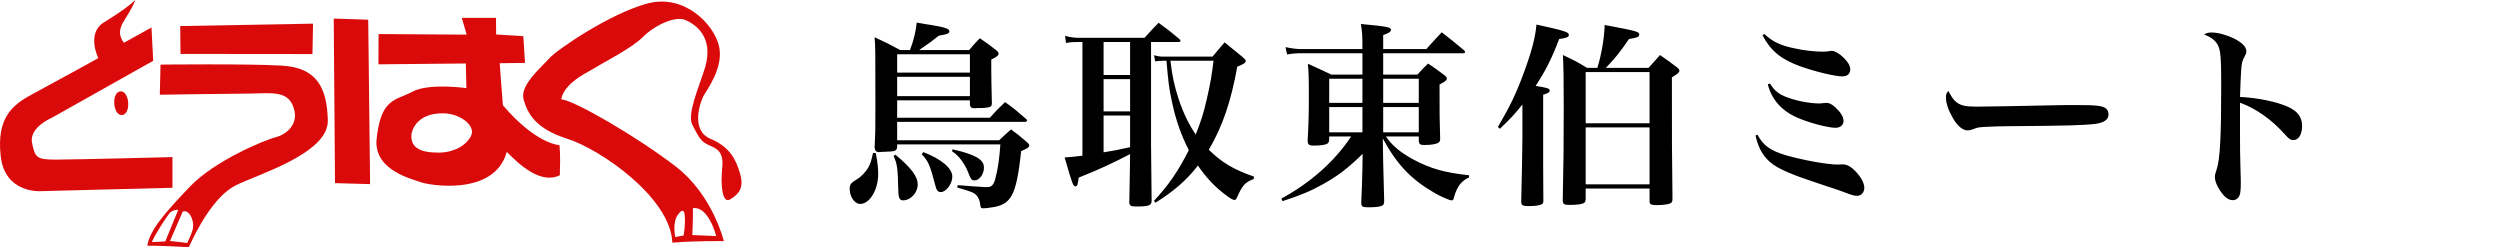 <svg width="354" height="35" viewBox="0 0 354 35" fill="none" xmlns="http://www.w3.org/2000/svg">
<path d="M11.144 5.092C12.684 4.028 12.852 3.916 13.944 3.048C15.148 2.852 15.428 2.74 15.428 2.432C15.428 2.068 14.84 1.872 12.852 1.536C12.404 1.48 11.704 1.368 10.808 1.2C10.668 2.488 10.416 3.58 9.856 5.092H8.484C6.944 4.252 6.468 4.028 4.844 3.272C4.956 4.868 4.956 4.924 4.956 12.82C4.956 16.404 4.956 16.572 4.844 18.868C4.872 19.316 5.068 19.54 5.46 19.54C5.488 19.54 5.488 19.54 5.516 19.54C5.74 19.512 6.048 19.484 6.44 19.484C7.784 19.456 8.008 19.344 8.036 18.756V18.448H22.652C22.512 20.436 22.316 21.92 21.924 23.348C21.7 24.188 21.392 24.496 20.804 24.496C20.244 24.496 17.92 24.328 16.604 24.216L16.548 24.552C18.48 25.112 18.872 25.252 19.264 25.644C19.544 25.952 19.712 26.344 19.796 26.932C19.852 27.436 19.908 27.492 20.244 27.492C20.636 27.492 21.252 27.408 21.868 27.296C23.072 27.044 23.744 26.596 24.276 25.644C24.836 24.608 25.228 22.872 25.592 19.4C26.46 19.036 26.74 18.84 26.74 18.616C26.74 18.476 26.656 18.336 26.432 18.14C25.48 17.3 25.172 17.076 24.164 16.32C23.408 16.992 23.184 17.188 22.484 17.86H8.036V15.256H26.124C26.292 15.256 26.432 15.172 26.432 15.06C26.432 15.004 26.404 14.948 26.32 14.864C25.032 13.744 24.64 13.408 23.324 12.456C22.344 13.38 22.064 13.66 21.168 14.668H8.036V12.204H18.34V12.82C18.396 13.184 18.536 13.324 18.956 13.324C18.956 13.324 18.984 13.324 19.04 13.324C19.18 13.324 19.348 13.296 19.516 13.296C20.44 13.324 21.112 13.212 21.308 13.072C21.392 12.988 21.448 12.848 21.448 12.68C21.448 12.652 21.448 12.624 21.448 12.568C21.392 10.216 21.364 8.816 21.364 7.752C21.364 7.08 21.364 7.08 21.364 6.436C22.12 6.072 22.4 5.848 22.4 5.596C22.4 5.428 22.288 5.288 22.036 5.092C21.084 4.336 20.776 4.112 19.74 3.412C19.068 4.112 18.872 4.336 18.228 5.092H11.144ZM8.036 8.284V5.68H18.34V8.284H8.036ZM18.34 8.872V11.616H8.036V8.872H18.34ZM4.62 19.652C4.396 20.716 4.256 21.136 4.004 21.612C3.64 22.312 2.94 23.04 2.268 23.432C1.484 23.908 1.316 24.132 1.316 24.748C1.316 25.868 2.016 26.876 2.8 26.876C4.144 26.876 5.348 24.888 5.348 22.676C5.348 21.808 5.292 21.164 5.012 19.68L4.62 19.652ZM7.532 20.072C8.064 21.332 8.12 21.668 8.204 25.14C8.232 26.036 8.4 26.372 8.876 26.372C9.94 26.372 10.948 25.28 10.948 24.132C10.948 22.984 10.024 21.752 7.784 19.904L7.532 20.072ZM11.508 19.82C12.46 20.856 12.684 21.36 13.384 24.048C13.608 24.972 13.776 25.196 14.224 25.196C14.98 25.196 15.848 24.02 15.848 23.012C15.848 21.836 14.336 20.548 11.76 19.54L11.508 19.82ZM15.792 19.4C16.352 19.792 16.548 19.988 16.828 20.296C17.388 20.968 17.864 21.78 18.088 22.396C18.452 23.376 18.592 23.544 18.984 23.544C19.684 23.544 20.328 22.676 20.328 21.724C20.328 20.576 19.096 19.876 15.904 19.148L15.792 19.4ZM43.988 3.944H47.88C48.048 3.944 48.16 3.888 48.16 3.776C48.16 3.72 48.104 3.636 47.964 3.496C46.732 2.46 46.34 2.152 45.052 1.228C44.184 2.124 43.932 2.404 43.064 3.356H33.824C33.096 3.356 32.508 3.272 31.808 3.076L31.948 4.084C32.564 3.972 32.928 3.944 33.74 3.944H34.272V20.044C33.18 20.184 32.872 20.212 31.752 20.296C32.816 23.992 32.956 24.384 33.264 24.384C33.544 24.384 33.6 24.216 33.74 23.152C36.428 22.088 38.612 21.08 41.02 19.82V19.96C41.02 20.912 40.964 23.152 40.908 26.68C40.936 27.128 41.132 27.24 41.888 27.24C43.624 27.24 44.016 27.1 44.072 26.512C44.016 21.472 43.988 18.812 43.988 18.476V3.944ZM41.02 3.944V8.62H37.268V3.944H41.02ZM41.02 9.208V13.772H37.268V9.208H41.02ZM41.02 14.36V18.84C38.836 19.316 38.836 19.316 37.268 19.568V14.36H41.02ZM58.576 23.012C55.692 22.004 54.096 21.08 52.164 19.204C54.096 15.928 55.3 12.428 56.196 7.444C57.064 7.108 57.4 6.884 57.4 6.632C57.4 6.492 57.26 6.352 56.98 6.1C55.888 5.204 55.552 4.924 54.404 4C53.648 4.868 53.424 5.148 52.696 6.016H45.696C45.276 6.016 45.024 5.988 44.408 5.82L44.576 6.688C45.052 6.632 45.276 6.604 45.696 6.604H46.172C46.452 9.824 46.536 10.496 46.956 12.456C47.488 14.976 48.244 17.132 49.336 19.26C47.88 22.172 46.396 24.328 44.408 26.428L44.604 26.708C47.18 25.112 49.056 23.488 50.624 21.444C51.828 23.208 53.088 24.524 54.684 25.7C55.188 26.092 55.608 26.316 55.776 26.316C55.944 26.316 56.028 26.232 56.112 26.064C56.924 24.216 57.288 23.824 58.52 23.348L58.576 23.012ZM52.836 6.604C52.612 8.536 52.36 9.992 51.856 12.148C51.408 14.08 51.1 15.06 50.316 17.048C49.336 15.62 48.552 13.996 47.88 11.98C47.264 10.048 47.012 8.9 46.732 6.604H52.836ZM81.9 17.328V18C81.956 18.42 82.096 18.532 82.684 18.532C83.692 18.532 84.476 18.392 84.728 18.168C84.868 18.056 84.924 17.916 84.924 17.664C84.924 17.636 84.924 17.58 84.924 17.552C84.84 14.668 84.84 14.444 84.84 9.964C85.624 9.572 85.876 9.348 85.876 9.124C85.876 8.956 85.764 8.816 85.456 8.592C84.532 7.892 84.224 7.668 83.216 6.996C82.544 7.64 82.348 7.864 81.704 8.564H76.86V5.54H88.172C88.34 5.54 88.452 5.484 88.452 5.372C88.452 5.288 88.424 5.232 88.312 5.12C86.94 3.972 86.52 3.636 85.148 2.572C84.196 3.58 83.916 3.888 82.964 4.952H76.86V2.964C77.7 2.684 77.952 2.488 77.952 2.236C77.952 1.844 77.532 1.76 73.696 1.396C73.892 2.488 73.92 2.992 73.92 4.952H65.38C64.624 4.952 63.924 4.868 63.028 4.672L63.252 5.708C64.12 5.568 64.596 5.54 65.38 5.54H73.92V8.564H69.524C68.04 7.864 67.62 7.668 66.192 7.024C66.304 8.172 66.332 8.9 66.332 11.56C66.332 14.108 66.304 15.2 66.164 17.944C66.192 18.504 66.36 18.616 67.088 18.616C68.012 18.616 68.74 18.504 68.992 18.308C69.132 18.196 69.188 18.056 69.216 17.748V17.328H72.324C69.972 20.856 66.612 23.852 62.44 26.12L62.608 26.484C65.184 25.644 66.584 25.056 68.292 24.104C70.42 22.928 71.848 21.836 73.948 19.792L73.92 21.724C73.92 22.76 73.808 25.42 73.752 26.736C73.78 27.268 73.92 27.352 74.788 27.352C75.852 27.352 76.524 27.268 76.776 27.072C76.944 26.96 77 26.792 77 26.456C76.972 25.308 76.972 25.308 76.86 21.024L76.804 17.608C78.82 21.304 80.78 23.376 84.112 25.308C85.092 25.868 86.24 26.372 86.548 26.372C86.716 26.372 86.8 26.288 86.856 26.064C86.996 25.56 87.024 25.448 87.164 25.112C87.612 24.076 88.088 23.572 89.012 23.124V22.816C85.568 22.452 83.524 21.864 81.172 20.604C79.296 19.596 78.092 18.588 77.252 17.328H81.9ZM81.9 16.74H76.86V13.156H81.9V16.74ZM81.9 12.568H76.86V9.152H81.9V12.568ZM73.92 16.74H69.216V13.156H73.92V16.74ZM73.92 12.568H69.216V9.152H73.92V12.568ZM93.38 16.236C94.892 14.808 95.452 14.192 96.572 12.792V17.692C96.572 18.868 96.46 24.552 96.404 26.54C96.404 27.072 96.6 27.184 97.524 27.184C98.42 27.184 99.092 27.072 99.344 26.904C99.484 26.82 99.54 26.68 99.54 26.4C99.512 23.124 99.512 22.788 99.512 21.5V11.42C100.212 11.196 100.436 11.056 100.436 10.832C100.436 10.524 100.156 10.44 98.448 10.16C99.82 8.06 100.688 6.38 101.78 3.524C102.844 3.384 103.152 3.244 103.152 2.936C103.152 2.6 102.62 2.404 100.716 1.956C100.212 1.844 99.54 1.704 98.56 1.48C98.42 3.244 97.888 5.288 96.768 8.312C95.704 11.224 94.78 13.128 93.1 15.984L93.38 16.236ZM108.388 7.612C109.732 6.212 110.404 5.372 111.664 3.524C112.784 3.356 113.12 3.216 113.12 2.908C113.12 2.488 112.84 2.404 108.22 1.536C108.164 3.412 107.772 5.736 107.184 7.612H105.728C104.272 6.716 103.796 6.492 102.312 5.792C102.396 7.836 102.424 8.872 102.424 13.324C102.424 18.952 102.396 20.744 102.284 26.4C102.312 26.932 102.48 27.016 103.32 27.016C104.384 27.016 105.084 26.904 105.336 26.708C105.476 26.596 105.532 26.4 105.532 26.092V24.692H114.576V26.484C114.576 26.932 114.8 27.044 115.556 27.044C116.564 27.044 117.292 26.932 117.572 26.764C117.768 26.652 117.824 26.484 117.824 26.12C117.74 18.952 117.74 18.952 117.74 8.956C118.524 8.48 118.804 8.256 118.804 8.004C118.804 7.892 118.72 7.752 118.496 7.556C117.488 6.8 117.152 6.548 116.06 5.792C115.528 6.38 114.968 6.996 114.436 7.612H108.388ZM105.532 15.452V8.2H114.576V15.452H105.532ZM114.576 16.04V24.104H105.532V16.04H114.576ZM130.564 2.992C131.74 5.204 133.168 6.38 135.912 7.388C138.04 8.144 140.812 8.816 141.876 8.816C142.576 8.816 142.996 8.452 142.996 7.836C142.996 7.332 142.716 6.828 142.072 6.184C141.484 5.596 140.812 5.204 140.42 5.204C140.252 5.204 140.14 5.204 139.916 5.26C139.692 5.288 139.44 5.316 139.16 5.316C138.04 5.316 136.416 5.148 135.212 4.868C133.112 4.448 132.02 3.916 130.844 2.824L130.564 2.992ZM131.32 9.936C131.852 12.092 133.308 13.716 135.52 14.668C137.172 15.396 139.86 16.096 140.896 16.096C141.596 16.096 142.044 15.704 142.044 15.116C142.044 14.556 141.652 13.912 140.896 13.212C140.364 12.736 140.056 12.568 139.608 12.568C139.496 12.568 139.468 12.568 139.244 12.596C139.048 12.624 138.824 12.652 138.684 12.652C137.284 12.652 135.38 12.288 134.064 11.784C132.86 11.336 132.244 10.832 131.628 9.824L131.32 9.936ZM129.584 17.188C130.004 19.12 130.788 20.38 132.132 21.332C133.14 22.032 135.044 22.844 138.124 23.852C141.68 25.028 141.736 25.056 142.24 25.252C143.248 25.644 143.584 25.728 143.948 25.728C144.564 25.728 144.984 25.252 144.984 24.58C144.984 23.992 144.592 23.208 143.92 22.452C143.192 21.64 142.576 21.276 141.96 21.276C141.932 21.276 141.876 21.276 141.82 21.276C141.372 21.304 141.372 21.304 141.232 21.304C139.748 21.304 136.22 20.66 133.896 19.988C131.656 19.316 130.676 18.616 129.864 17.076L129.584 17.188ZM156.884 10.888C156.576 11.252 156.548 11.336 156.548 11.812C156.548 12.624 156.884 13.604 157.528 14.724C158.172 15.844 158.928 16.46 159.6 16.46C159.852 16.46 160.132 16.404 160.552 16.236C160.972 16.068 161.112 16.04 161.784 15.984C163.828 15.9 163.968 15.872 165.256 15.872C173.712 15.816 176.176 15.732 177.744 15.536C178.948 15.368 179.564 14.92 179.564 14.22C179.564 13.884 179.452 13.576 179.228 13.38C178.78 12.988 177.912 12.876 175.112 12.876C174.272 12.876 172.452 12.876 171.976 12.904C167.132 13.016 162.008 13.1 160.888 13.1C159.348 13.1 158.704 12.96 158.088 12.512C157.64 12.176 157.472 11.924 156.884 10.888ZM193.088 2.88C194.068 3.244 194.712 3.748 195.02 4.336C195.44 5.092 195.524 6.156 195.524 10.188C195.524 17.356 195.356 20.604 194.88 21.976C194.656 22.648 194.628 22.76 194.628 23.096C194.628 23.684 195.048 24.636 195.636 25.364C196.14 26.036 196.644 26.344 197.148 26.344C197.596 26.344 197.96 26.092 198.128 25.644C198.24 25.336 198.296 24.888 198.296 23.964C198.296 23.488 198.296 23.096 198.268 22.62C198.184 19.288 198.184 19.288 198.184 16.936C198.184 14.332 198.184 12.876 198.184 12.54C200.48 13.38 202.636 14.92 204.428 16.908C205.156 17.72 205.324 17.832 205.744 17.832C206.472 17.832 206.976 17.048 206.976 15.844C206.976 14.584 206.36 13.744 204.932 13.1C203.308 12.4 200.704 11.84 198.184 11.728C198.24 10.244 198.296 8.424 198.352 7.864C198.436 6.856 198.492 6.632 198.828 6.016C199.024 5.652 199.08 5.512 199.08 5.26C199.08 4.616 198.492 4.028 197.26 3.412C196.252 2.936 195.02 2.6 194.18 2.6C193.732 2.6 193.508 2.656 193.088 2.88Z" transform="translate(119 2)" fill="black"/>
<path d="M24.42 22.244C24.42 22.244 10.519 22.602 7.914 22.602C5.309 22.583 4.963 22.423 4.535 20.231C4.108 18.038 7.283 16.703 7.283 16.703L21.693 8.61L21.449 3.887C21.449 3.887 20.105 4.624 17.541 6.059C15.994 3.946 18.07 2.83 19.169 5.94012e-10C18.518 0.618 17.256 1.614 14.712 3.169C12.188 4.724 13.918 8.232 13.918 8.232C13.918 8.232 7.303 11.879 4.474 13.394C1.645 14.909 -0.492 16.782 0.099 22.104C0.689 27.446 5.777 27.067 5.777 27.067L24.42 26.589V22.244Z" fill="#DA0A0A"/>
<path d="M1.981 1.614C1.94 0.997 1.737 0.458 1.431 0.199C1.228 0.02 1.024 -3.04133e-07 0.882 -3.04133e-07C0.312 0.04 -0.054 0.757 0.007 1.734C0.047 2.352 0.251 2.89 0.556 3.149C0.76 3.329 0.963 3.349 1.106 3.349C1.676 3.309 2.042 2.611 1.981 1.614Z" transform="translate(16.171 12.936)" fill="#DA0A0A"/>
<path d="M18.806 0L3.10559e-07 0.339L0.041 4.285L18.725 4.305L18.806 0Z" transform="translate(25.519 3.349)" fill="#DA0A0A"/>
<path d="M19.009 0.174C14.104 -0.105 1.872 0.035 1.872 0.035L1.771 4.3C1.771 4.3 10.624 4.161 14.125 4.141C17.625 4.121 20.251 3.503 20.862 6.712C21.208 8.546 19.722 9.921 18.216 10.3C16.71 10.678 9.586 13.588 5.984 17.355C2.402 21.123 0.346 23.494 0 25.687C1.303 25.627 5.882 25.886 5.882 25.886C7.042 23.295 9.484 18.711 12.436 17.176C15.387 15.641 25.685 12.672 25.563 7.928C25.441 3.164 23.915 0.453 19.009 0.174ZM0.651 25.169C0.957 24.272 2.585 21.82 3.073 21.162C3.562 20.505 4.376 20.604 4.376 20.604L2.544 25.069L0.651 25.169ZM6.431 23.375C6.269 24.033 5.658 25.288 5.658 25.288L3.216 25.009L5.007 20.863C5.007 20.863 5.455 20.584 5.943 21.162C6.431 21.741 6.594 22.697 6.431 23.375Z" transform="translate(20.858 9.114)" fill="#DA0A0A"/>
<path d="M0.183 23.3L5.149 23.44L4.885 0.159L-6.21118e-07 -7.60333e-08L0.183 23.3Z" transform="translate(47.256 2.631)" fill="#DA0A0A"/>
<path d="M17.915 12.378C17.671 9.308 17.528 7.474 17.467 6.418L21.049 6.378L20.805 2.591L16.959 2.352L16.938 -7.60333e-08H12.094L12.786 2.372L0.31 2.292L0.29 6.577L12.664 6.458L12.745 9.946C12.745 9.946 7.413 9.188 5.072 10.464C2.732 11.74 0.574 11.281 0.005 17.42C-0.179 21.686 5.195 22.842 6.253 23.26C7.311 23.679 16.714 25.353 18.465 18.975C20.215 20.749 23.247 23.619 25.975 22.284C26.097 19.055 25.914 18.018 25.914 18.018C25.914 18.018 22.678 17.939 17.915 12.378ZM13.356 16.802C12.521 18.337 10.588 19.055 9.001 19.075C7.413 19.095 4.706 18.975 4.971 16.464C4.971 16.464 5.317 13.414 9.591 13.514C11.891 13.593 14.211 15.288 13.356 16.802Z" transform="translate(53.296 2.531)" fill="#DA0A0A"/>
<path d="M30.742 24.43C30.172 22.436 29.338 20.603 26.529 19.427C23.721 18.251 25.044 14.364 25.491 13.467C25.939 12.57 28.483 9.361 27.73 6.252C26.957 3.143 22.825 -1.123 17.594 0.272C12.364 1.668 4.854 6.75 3.693 8.046C2.533 9.361 -0.499 11.853 0.071 13.866C0.64 15.859 1.76 18.012 6.319 19.447C10.878 20.882 20.892 27.738 21.136 34.136C24.29 33.857 28.422 33.917 28.422 33.917C28.422 33.917 26.896 27.439 21.645 23.373C16.393 19.307 7.296 13.985 5.423 13.846C5.423 13.846 5.383 12.172 8.598 10.278C11.814 8.365 15.335 6.631 16.984 4.996C18.612 3.362 21.522 1.986 22.968 2.604C24.413 3.222 26.997 4.976 25.797 9.242C24.901 12.132 23.151 15.998 23.985 17.493C24.799 18.988 25.044 19.746 26.224 20.284C27.404 20.822 28.422 21.161 28.198 23.493C27.954 25.845 28.157 28.715 29.338 27.997C30.498 27.28 31.312 26.443 30.742 24.43ZM24.046 29.253C26.285 28.934 27.343 33.2 27.343 33.2L23.965 33.06C23.944 33.06 24.087 30.668 24.046 29.253ZM21.991 30.09C21.991 30.09 22.764 28.914 22.886 30.289C23.008 31.685 22.723 33.12 22.723 33.12L21.543 33.339C21.543 33.359 21.075 31.146 21.991 30.09Z" transform="translate(74.071 0.226)" fill="#DA0A0A"/>
</svg>

